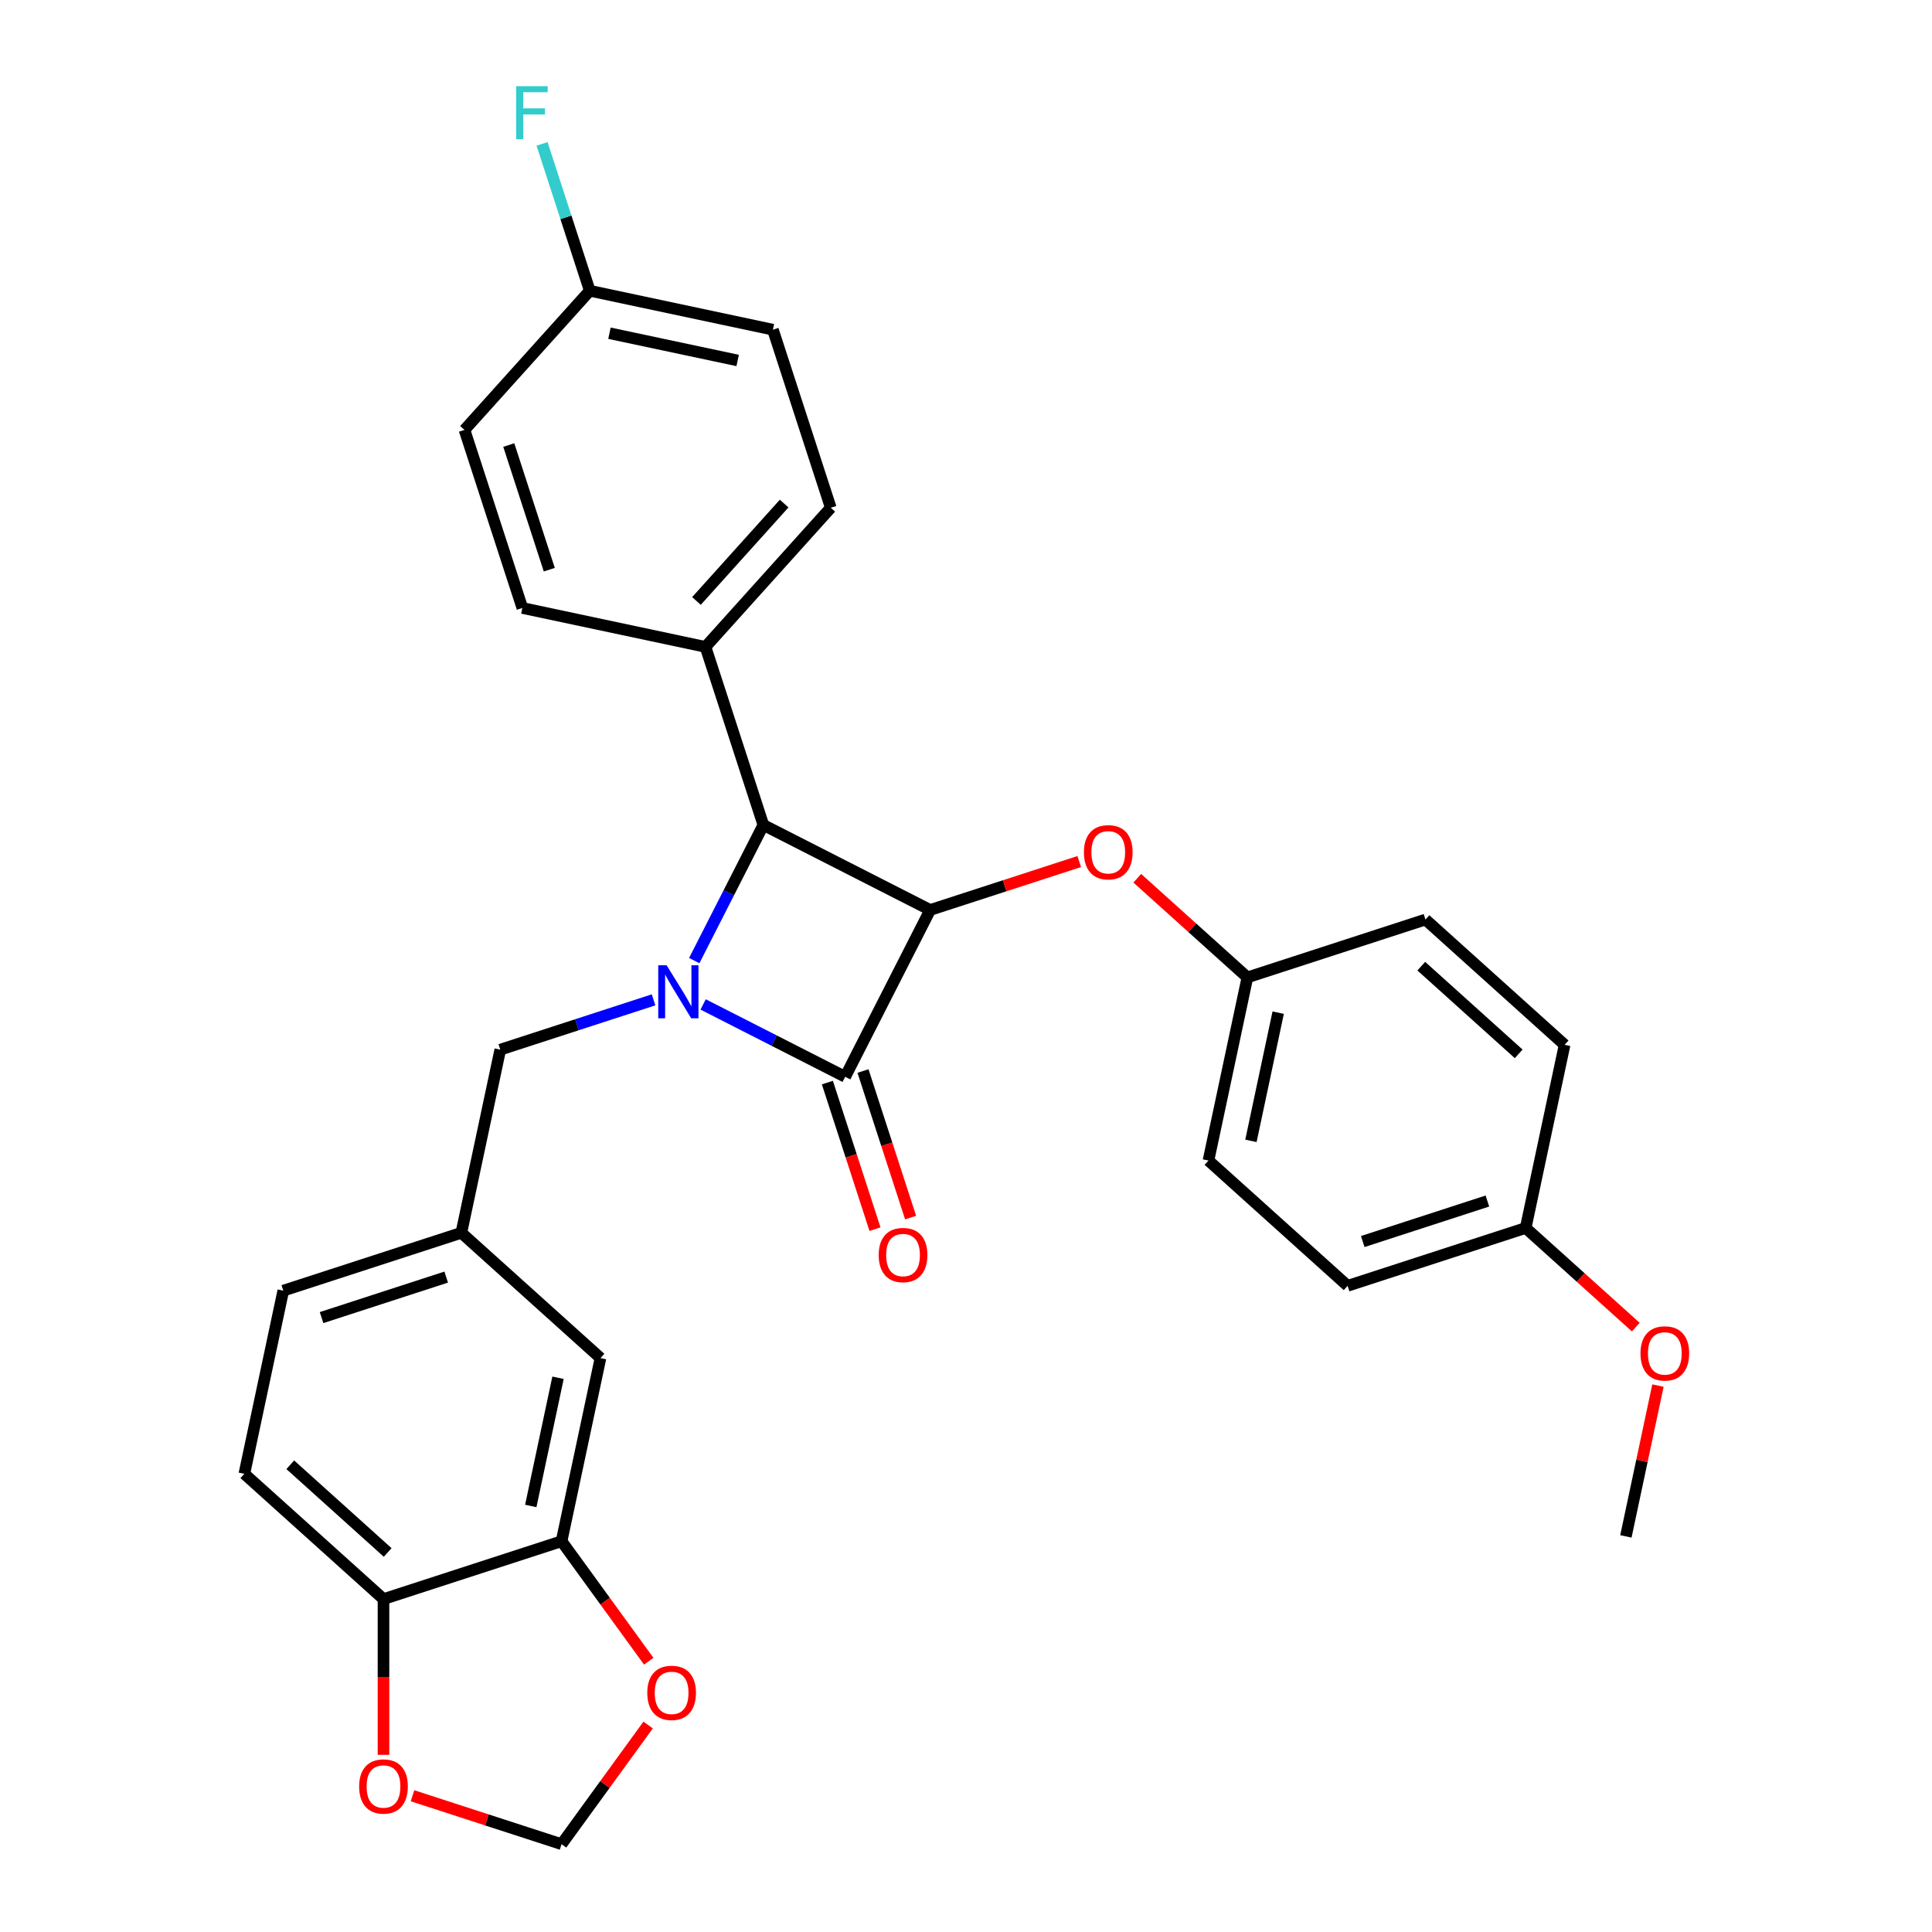 <?xml version='1.0' encoding='iso-8859-1'?>
<svg version='1.1' baseProfile='full'
              xmlns='http://www.w3.org/2000/svg'
                      xmlns:rdkit='http://www.rdkit.org/xml'
                      xmlns:xlink='http://www.w3.org/1999/xlink'
                  xml:space='preserve'
width='1000px' height='1000px' viewBox='0 0 1000 1000'>
<!-- END OF HEADER -->
<rect style='opacity:1.0;fill:#FFFFFF;stroke:none' width='1000' height='1000' x='0' y='0'> </rect>
<path class='bond-0' d='M 363.943,519.89 L 400.703,538.62' style='fill:none;fill-rule:evenodd;stroke:#0000FF;stroke-width:6px;stroke-linecap:butt;stroke-linejoin:miter;stroke-opacity:1' />
<path class='bond-0' d='M 400.703,538.62 L 437.462,557.35' style='fill:none;fill-rule:evenodd;stroke:#000000;stroke-width:6px;stroke-linecap:butt;stroke-linejoin:miter;stroke-opacity:1' />
<path class='bond-2' d='M 359.339,497.207 L 377.224,462.105' style='fill:none;fill-rule:evenodd;stroke:#0000FF;stroke-width:6px;stroke-linecap:butt;stroke-linejoin:miter;stroke-opacity:1' />
<path class='bond-2' d='M 377.224,462.105 L 395.11,427.003' style='fill:none;fill-rule:evenodd;stroke:#000000;stroke-width:6px;stroke-linecap:butt;stroke-linejoin:miter;stroke-opacity:1' />
<path class='bond-4' d='M 338.281,517.522 L 298.612,530.411' style='fill:none;fill-rule:evenodd;stroke:#0000FF;stroke-width:6px;stroke-linecap:butt;stroke-linejoin:miter;stroke-opacity:1' />
<path class='bond-4' d='M 298.612,530.411 L 258.943,543.3' style='fill:none;fill-rule:evenodd;stroke:#000000;stroke-width:6px;stroke-linecap:butt;stroke-linejoin:miter;stroke-opacity:1' />
<path class='bond-7' d='M 428.245,560.345 L 440.571,598.279' style='fill:none;fill-rule:evenodd;stroke:#000000;stroke-width:6px;stroke-linecap:butt;stroke-linejoin:miter;stroke-opacity:1' />
<path class='bond-7' d='M 440.571,598.279 L 452.896,636.214' style='fill:none;fill-rule:evenodd;stroke:#FF0000;stroke-width:6px;stroke-linecap:butt;stroke-linejoin:miter;stroke-opacity:1' />
<path class='bond-7' d='M 446.679,554.355 L 459.005,592.29' style='fill:none;fill-rule:evenodd;stroke:#000000;stroke-width:6px;stroke-linecap:butt;stroke-linejoin:miter;stroke-opacity:1' />
<path class='bond-7' d='M 459.005,592.29 L 471.33,630.224' style='fill:none;fill-rule:evenodd;stroke:#FF0000;stroke-width:6px;stroke-linecap:butt;stroke-linejoin:miter;stroke-opacity:1' />
<path class='bond-30' d='M 437.462,557.35 L 481.459,471' style='fill:none;fill-rule:evenodd;stroke:#000000;stroke-width:6px;stroke-linecap:butt;stroke-linejoin:miter;stroke-opacity:1' />
<path class='bond-1' d='M 481.459,471 L 395.11,427.003' style='fill:none;fill-rule:evenodd;stroke:#000000;stroke-width:6px;stroke-linecap:butt;stroke-linejoin:miter;stroke-opacity:1' />
<path class='bond-3' d='M 481.459,471 L 520.033,458.467' style='fill:none;fill-rule:evenodd;stroke:#000000;stroke-width:6px;stroke-linecap:butt;stroke-linejoin:miter;stroke-opacity:1' />
<path class='bond-3' d='M 520.033,458.467 L 558.607,445.933' style='fill:none;fill-rule:evenodd;stroke:#FF0000;stroke-width:6px;stroke-linecap:butt;stroke-linejoin:miter;stroke-opacity:1' />
<path class='bond-6' d='M 395.11,427.003 L 365.162,334.833' style='fill:none;fill-rule:evenodd;stroke:#000000;stroke-width:6px;stroke-linecap:butt;stroke-linejoin:miter;stroke-opacity:1' />
<path class='bond-17' d='M 588.65,454.578 L 617.15,480.239' style='fill:none;fill-rule:evenodd;stroke:#FF0000;stroke-width:6px;stroke-linecap:butt;stroke-linejoin:miter;stroke-opacity:1' />
<path class='bond-17' d='M 617.15,480.239 L 645.649,505.9' style='fill:none;fill-rule:evenodd;stroke:#000000;stroke-width:6px;stroke-linecap:butt;stroke-linejoin:miter;stroke-opacity:1' />
<path class='bond-13' d='M 258.943,543.3 L 238.793,638.095' style='fill:none;fill-rule:evenodd;stroke:#000000;stroke-width:6px;stroke-linecap:butt;stroke-linejoin:miter;stroke-opacity:1' />
<path class='bond-5' d='M 290.664,797.737 L 310.813,702.942' style='fill:none;fill-rule:evenodd;stroke:#000000;stroke-width:6px;stroke-linecap:butt;stroke-linejoin:miter;stroke-opacity:1' />
<path class='bond-5' d='M 274.728,779.488 L 288.832,713.132' style='fill:none;fill-rule:evenodd;stroke:#000000;stroke-width:6px;stroke-linecap:butt;stroke-linejoin:miter;stroke-opacity:1' />
<path class='bond-9' d='M 290.664,797.737 L 313.225,828.789' style='fill:none;fill-rule:evenodd;stroke:#000000;stroke-width:6px;stroke-linecap:butt;stroke-linejoin:miter;stroke-opacity:1' />
<path class='bond-9' d='M 313.225,828.789 L 335.785,859.841' style='fill:none;fill-rule:evenodd;stroke:#FF0000;stroke-width:6px;stroke-linecap:butt;stroke-linejoin:miter;stroke-opacity:1' />
<path class='bond-32' d='M 290.664,797.737 L 198.495,827.685' style='fill:none;fill-rule:evenodd;stroke:#000000;stroke-width:6px;stroke-linecap:butt;stroke-linejoin:miter;stroke-opacity:1' />
<path class='bond-15' d='M 365.162,334.833 L 430.009,262.813' style='fill:none;fill-rule:evenodd;stroke:#000000;stroke-width:6px;stroke-linecap:butt;stroke-linejoin:miter;stroke-opacity:1' />
<path class='bond-15' d='M 360.485,311.061 L 405.878,260.647' style='fill:none;fill-rule:evenodd;stroke:#000000;stroke-width:6px;stroke-linecap:butt;stroke-linejoin:miter;stroke-opacity:1' />
<path class='bond-16' d='M 365.162,334.833 L 270.367,314.684' style='fill:none;fill-rule:evenodd;stroke:#000000;stroke-width:6px;stroke-linecap:butt;stroke-linejoin:miter;stroke-opacity:1' />
<path class='bond-8' d='M 198.495,827.685 L 126.475,762.838' style='fill:none;fill-rule:evenodd;stroke:#000000;stroke-width:6px;stroke-linecap:butt;stroke-linejoin:miter;stroke-opacity:1' />
<path class='bond-8' d='M 200.661,803.554 L 150.247,758.161' style='fill:none;fill-rule:evenodd;stroke:#000000;stroke-width:6px;stroke-linecap:butt;stroke-linejoin:miter;stroke-opacity:1' />
<path class='bond-10' d='M 198.495,827.685 L 198.495,867.991' style='fill:none;fill-rule:evenodd;stroke:#000000;stroke-width:6px;stroke-linecap:butt;stroke-linejoin:miter;stroke-opacity:1' />
<path class='bond-10' d='M 198.495,867.991 L 198.495,908.297' style='fill:none;fill-rule:evenodd;stroke:#FF0000;stroke-width:6px;stroke-linecap:butt;stroke-linejoin:miter;stroke-opacity:1' />
<path class='bond-11' d='M 335.475,892.869 L 313.07,923.707' style='fill:none;fill-rule:evenodd;stroke:#FF0000;stroke-width:6px;stroke-linecap:butt;stroke-linejoin:miter;stroke-opacity:1' />
<path class='bond-11' d='M 313.07,923.707 L 290.664,954.545' style='fill:none;fill-rule:evenodd;stroke:#000000;stroke-width:6px;stroke-linecap:butt;stroke-linejoin:miter;stroke-opacity:1' />
<path class='bond-33' d='M 213.516,929.479 L 252.09,942.012' style='fill:none;fill-rule:evenodd;stroke:#FF0000;stroke-width:6px;stroke-linecap:butt;stroke-linejoin:miter;stroke-opacity:1' />
<path class='bond-33' d='M 252.09,942.012 L 290.664,954.545' style='fill:none;fill-rule:evenodd;stroke:#000000;stroke-width:6px;stroke-linecap:butt;stroke-linejoin:miter;stroke-opacity:1' />
<path class='bond-12' d='M 310.813,702.942 L 238.793,638.095' style='fill:none;fill-rule:evenodd;stroke:#000000;stroke-width:6px;stroke-linecap:butt;stroke-linejoin:miter;stroke-opacity:1' />
<path class='bond-19' d='M 238.793,638.095 L 146.624,668.043' style='fill:none;fill-rule:evenodd;stroke:#000000;stroke-width:6px;stroke-linecap:butt;stroke-linejoin:miter;stroke-opacity:1' />
<path class='bond-19' d='M 230.957,661.021 L 166.439,681.985' style='fill:none;fill-rule:evenodd;stroke:#000000;stroke-width:6px;stroke-linecap:butt;stroke-linejoin:miter;stroke-opacity:1' />
<path class='bond-14' d='M 126.475,762.838 L 146.624,668.043' style='fill:none;fill-rule:evenodd;stroke:#000000;stroke-width:6px;stroke-linecap:butt;stroke-linejoin:miter;stroke-opacity:1' />
<path class='bond-22' d='M 430.009,262.813 L 400.061,170.643' style='fill:none;fill-rule:evenodd;stroke:#000000;stroke-width:6px;stroke-linecap:butt;stroke-linejoin:miter;stroke-opacity:1' />
<path class='bond-21' d='M 270.367,314.684 L 240.419,222.514' style='fill:none;fill-rule:evenodd;stroke:#000000;stroke-width:6px;stroke-linecap:butt;stroke-linejoin:miter;stroke-opacity:1' />
<path class='bond-21' d='M 284.309,294.869 L 263.345,230.35' style='fill:none;fill-rule:evenodd;stroke:#000000;stroke-width:6px;stroke-linecap:butt;stroke-linejoin:miter;stroke-opacity:1' />
<path class='bond-24' d='M 645.649,505.9 L 737.819,475.952' style='fill:none;fill-rule:evenodd;stroke:#000000;stroke-width:6px;stroke-linecap:butt;stroke-linejoin:miter;stroke-opacity:1' />
<path class='bond-25' d='M 645.649,505.9 L 625.5,600.695' style='fill:none;fill-rule:evenodd;stroke:#000000;stroke-width:6px;stroke-linecap:butt;stroke-linejoin:miter;stroke-opacity:1' />
<path class='bond-25' d='M 661.586,524.149 L 647.481,590.505' style='fill:none;fill-rule:evenodd;stroke:#000000;stroke-width:6px;stroke-linecap:butt;stroke-linejoin:miter;stroke-opacity:1' />
<path class='bond-18' d='M 305.266,150.494 L 240.419,222.514' style='fill:none;fill-rule:evenodd;stroke:#000000;stroke-width:6px;stroke-linecap:butt;stroke-linejoin:miter;stroke-opacity:1' />
<path class='bond-23' d='M 305.266,150.494 L 292.916,112.482' style='fill:none;fill-rule:evenodd;stroke:#000000;stroke-width:6px;stroke-linecap:butt;stroke-linejoin:miter;stroke-opacity:1' />
<path class='bond-23' d='M 292.916,112.482 L 280.565,74.47' style='fill:none;fill-rule:evenodd;stroke:#33CCCC;stroke-width:6px;stroke-linecap:butt;stroke-linejoin:miter;stroke-opacity:1' />
<path class='bond-31' d='M 305.266,150.494 L 400.061,170.643' style='fill:none;fill-rule:evenodd;stroke:#000000;stroke-width:6px;stroke-linecap:butt;stroke-linejoin:miter;stroke-opacity:1' />
<path class='bond-31' d='M 315.456,172.476 L 381.812,186.58' style='fill:none;fill-rule:evenodd;stroke:#000000;stroke-width:6px;stroke-linecap:butt;stroke-linejoin:miter;stroke-opacity:1' />
<path class='bond-20' d='M 789.689,635.594 L 697.52,665.542' style='fill:none;fill-rule:evenodd;stroke:#000000;stroke-width:6px;stroke-linecap:butt;stroke-linejoin:miter;stroke-opacity:1' />
<path class='bond-20' d='M 769.874,621.652 L 705.356,642.616' style='fill:none;fill-rule:evenodd;stroke:#000000;stroke-width:6px;stroke-linecap:butt;stroke-linejoin:miter;stroke-opacity:1' />
<path class='bond-28' d='M 789.689,635.594 L 818.189,661.255' style='fill:none;fill-rule:evenodd;stroke:#000000;stroke-width:6px;stroke-linecap:butt;stroke-linejoin:miter;stroke-opacity:1' />
<path class='bond-28' d='M 818.189,661.255 L 846.688,686.916' style='fill:none;fill-rule:evenodd;stroke:#FF0000;stroke-width:6px;stroke-linecap:butt;stroke-linejoin:miter;stroke-opacity:1' />
<path class='bond-34' d='M 789.689,635.594 L 809.839,540.799' style='fill:none;fill-rule:evenodd;stroke:#000000;stroke-width:6px;stroke-linecap:butt;stroke-linejoin:miter;stroke-opacity:1' />
<path class='bond-26' d='M 737.819,475.952 L 809.839,540.799' style='fill:none;fill-rule:evenodd;stroke:#000000;stroke-width:6px;stroke-linecap:butt;stroke-linejoin:miter;stroke-opacity:1' />
<path class='bond-26' d='M 735.652,500.083 L 786.066,545.476' style='fill:none;fill-rule:evenodd;stroke:#000000;stroke-width:6px;stroke-linecap:butt;stroke-linejoin:miter;stroke-opacity:1' />
<path class='bond-27' d='M 625.5,600.695 L 697.52,665.542' style='fill:none;fill-rule:evenodd;stroke:#000000;stroke-width:6px;stroke-linecap:butt;stroke-linejoin:miter;stroke-opacity:1' />
<path class='bond-29' d='M 858.154,717.169 L 849.857,756.203' style='fill:none;fill-rule:evenodd;stroke:#FF0000;stroke-width:6px;stroke-linecap:butt;stroke-linejoin:miter;stroke-opacity:1' />
<path class='bond-29' d='M 849.857,756.203 L 841.56,795.236' style='fill:none;fill-rule:evenodd;stroke:#000000;stroke-width:6px;stroke-linecap:butt;stroke-linejoin:miter;stroke-opacity:1' />
<path  class='atom-0' d='M 345.045 499.63
L 354.039 514.167
Q 354.93 515.601, 356.365 518.198
Q 357.799 520.795, 357.877 520.95
L 357.877 499.63
L 361.52 499.63
L 361.52 527.075
L 357.76 527.075
L 348.108 511.182
Q 346.984 509.321, 345.782 507.189
Q 344.619 505.057, 344.27 504.398
L 344.27 527.075
L 340.704 527.075
L 340.704 499.63
L 345.045 499.63
' fill='#0000FF'/>
<path  class='atom-4' d='M 561.03 441.13
Q 561.03 434.54, 564.286 430.857
Q 567.543 427.175, 573.629 427.175
Q 579.715 427.175, 582.971 430.857
Q 586.228 434.54, 586.228 441.13
Q 586.228 447.798, 582.932 451.597
Q 579.637 455.357, 573.629 455.357
Q 567.582 455.357, 564.286 451.597
Q 561.03 447.836, 561.03 441.13
M 573.629 452.256
Q 577.815 452.256, 580.064 449.464
Q 582.351 446.635, 582.351 441.13
Q 582.351 435.742, 580.064 433.028
Q 577.815 430.276, 573.629 430.276
Q 569.442 430.276, 567.155 432.989
Q 564.907 435.703, 564.907 441.13
Q 564.907 446.673, 567.155 449.464
Q 569.442 452.256, 573.629 452.256
' fill='#FF0000'/>
<path  class='atom-8' d='M 454.811 649.597
Q 454.811 643.007, 458.067 639.324
Q 461.323 635.642, 467.41 635.642
Q 473.496 635.642, 476.752 639.324
Q 480.008 643.007, 480.008 649.597
Q 480.008 656.265, 476.713 660.064
Q 473.418 663.824, 467.41 663.824
Q 461.362 663.824, 458.067 660.064
Q 454.811 656.303, 454.811 649.597
M 467.41 660.723
Q 471.596 660.723, 473.845 657.931
Q 476.132 655.102, 476.132 649.597
Q 476.132 644.209, 473.845 641.495
Q 471.596 638.743, 467.41 638.743
Q 463.223 638.743, 460.936 641.456
Q 458.687 644.17, 458.687 649.597
Q 458.687 655.14, 460.936 657.931
Q 463.223 660.723, 467.41 660.723
' fill='#FF0000'/>
<path  class='atom-10' d='M 335.029 876.219
Q 335.029 869.629, 338.286 865.946
Q 341.542 862.264, 347.628 862.264
Q 353.714 862.264, 356.97 865.946
Q 360.227 869.629, 360.227 876.219
Q 360.227 882.887, 356.932 886.686
Q 353.637 890.446, 347.628 890.446
Q 341.581 890.446, 338.286 886.686
Q 335.029 882.925, 335.029 876.219
M 347.628 887.345
Q 351.815 887.345, 354.063 884.553
Q 356.35 881.724, 356.35 876.219
Q 356.35 870.831, 354.063 868.117
Q 351.815 865.365, 347.628 865.365
Q 343.441 865.365, 341.154 868.078
Q 338.906 870.792, 338.906 876.219
Q 338.906 881.762, 341.154 884.553
Q 343.441 887.345, 347.628 887.345
' fill='#FF0000'/>
<path  class='atom-11' d='M 185.896 924.675
Q 185.896 918.085, 189.152 914.403
Q 192.409 910.72, 198.495 910.72
Q 204.581 910.72, 207.837 914.403
Q 211.093 918.085, 211.093 924.675
Q 211.093 931.343, 207.798 935.142
Q 204.503 938.902, 198.495 938.902
Q 192.447 938.902, 189.152 935.142
Q 185.896 931.382, 185.896 924.675
M 198.495 935.801
Q 202.681 935.801, 204.93 933.01
Q 207.217 930.18, 207.217 924.675
Q 207.217 919.287, 204.93 916.573
Q 202.681 913.821, 198.495 913.821
Q 194.308 913.821, 192.021 916.535
Q 189.773 919.248, 189.773 924.675
Q 189.773 930.219, 192.021 933.01
Q 194.308 935.801, 198.495 935.801
' fill='#FF0000'/>
<path  class='atom-24' d='M 267.159 44.602
L 283.479 44.602
L 283.479 47.742
L 270.841 47.742
L 270.841 56.076
L 282.083 56.076
L 282.083 59.255
L 270.841 59.255
L 270.841 72.048
L 267.159 72.048
L 267.159 44.602
' fill='#33CCCC'/>
<path  class='atom-29' d='M 849.111 700.519
Q 849.111 693.929, 852.367 690.246
Q 855.624 686.564, 861.71 686.564
Q 867.796 686.564, 871.052 690.246
Q 874.308 693.929, 874.308 700.519
Q 874.308 707.187, 871.013 710.986
Q 867.718 714.746, 861.71 714.746
Q 855.662 714.746, 852.367 710.986
Q 849.111 707.225, 849.111 700.519
M 861.71 711.645
Q 865.896 711.645, 868.145 708.854
Q 870.432 706.024, 870.432 700.519
Q 870.432 695.131, 868.145 692.417
Q 865.896 689.665, 861.71 689.665
Q 857.523 689.665, 855.236 692.378
Q 852.987 695.092, 852.987 700.519
Q 852.987 706.062, 855.236 708.854
Q 857.523 711.645, 861.71 711.645
' fill='#FF0000'/>
</svg>
